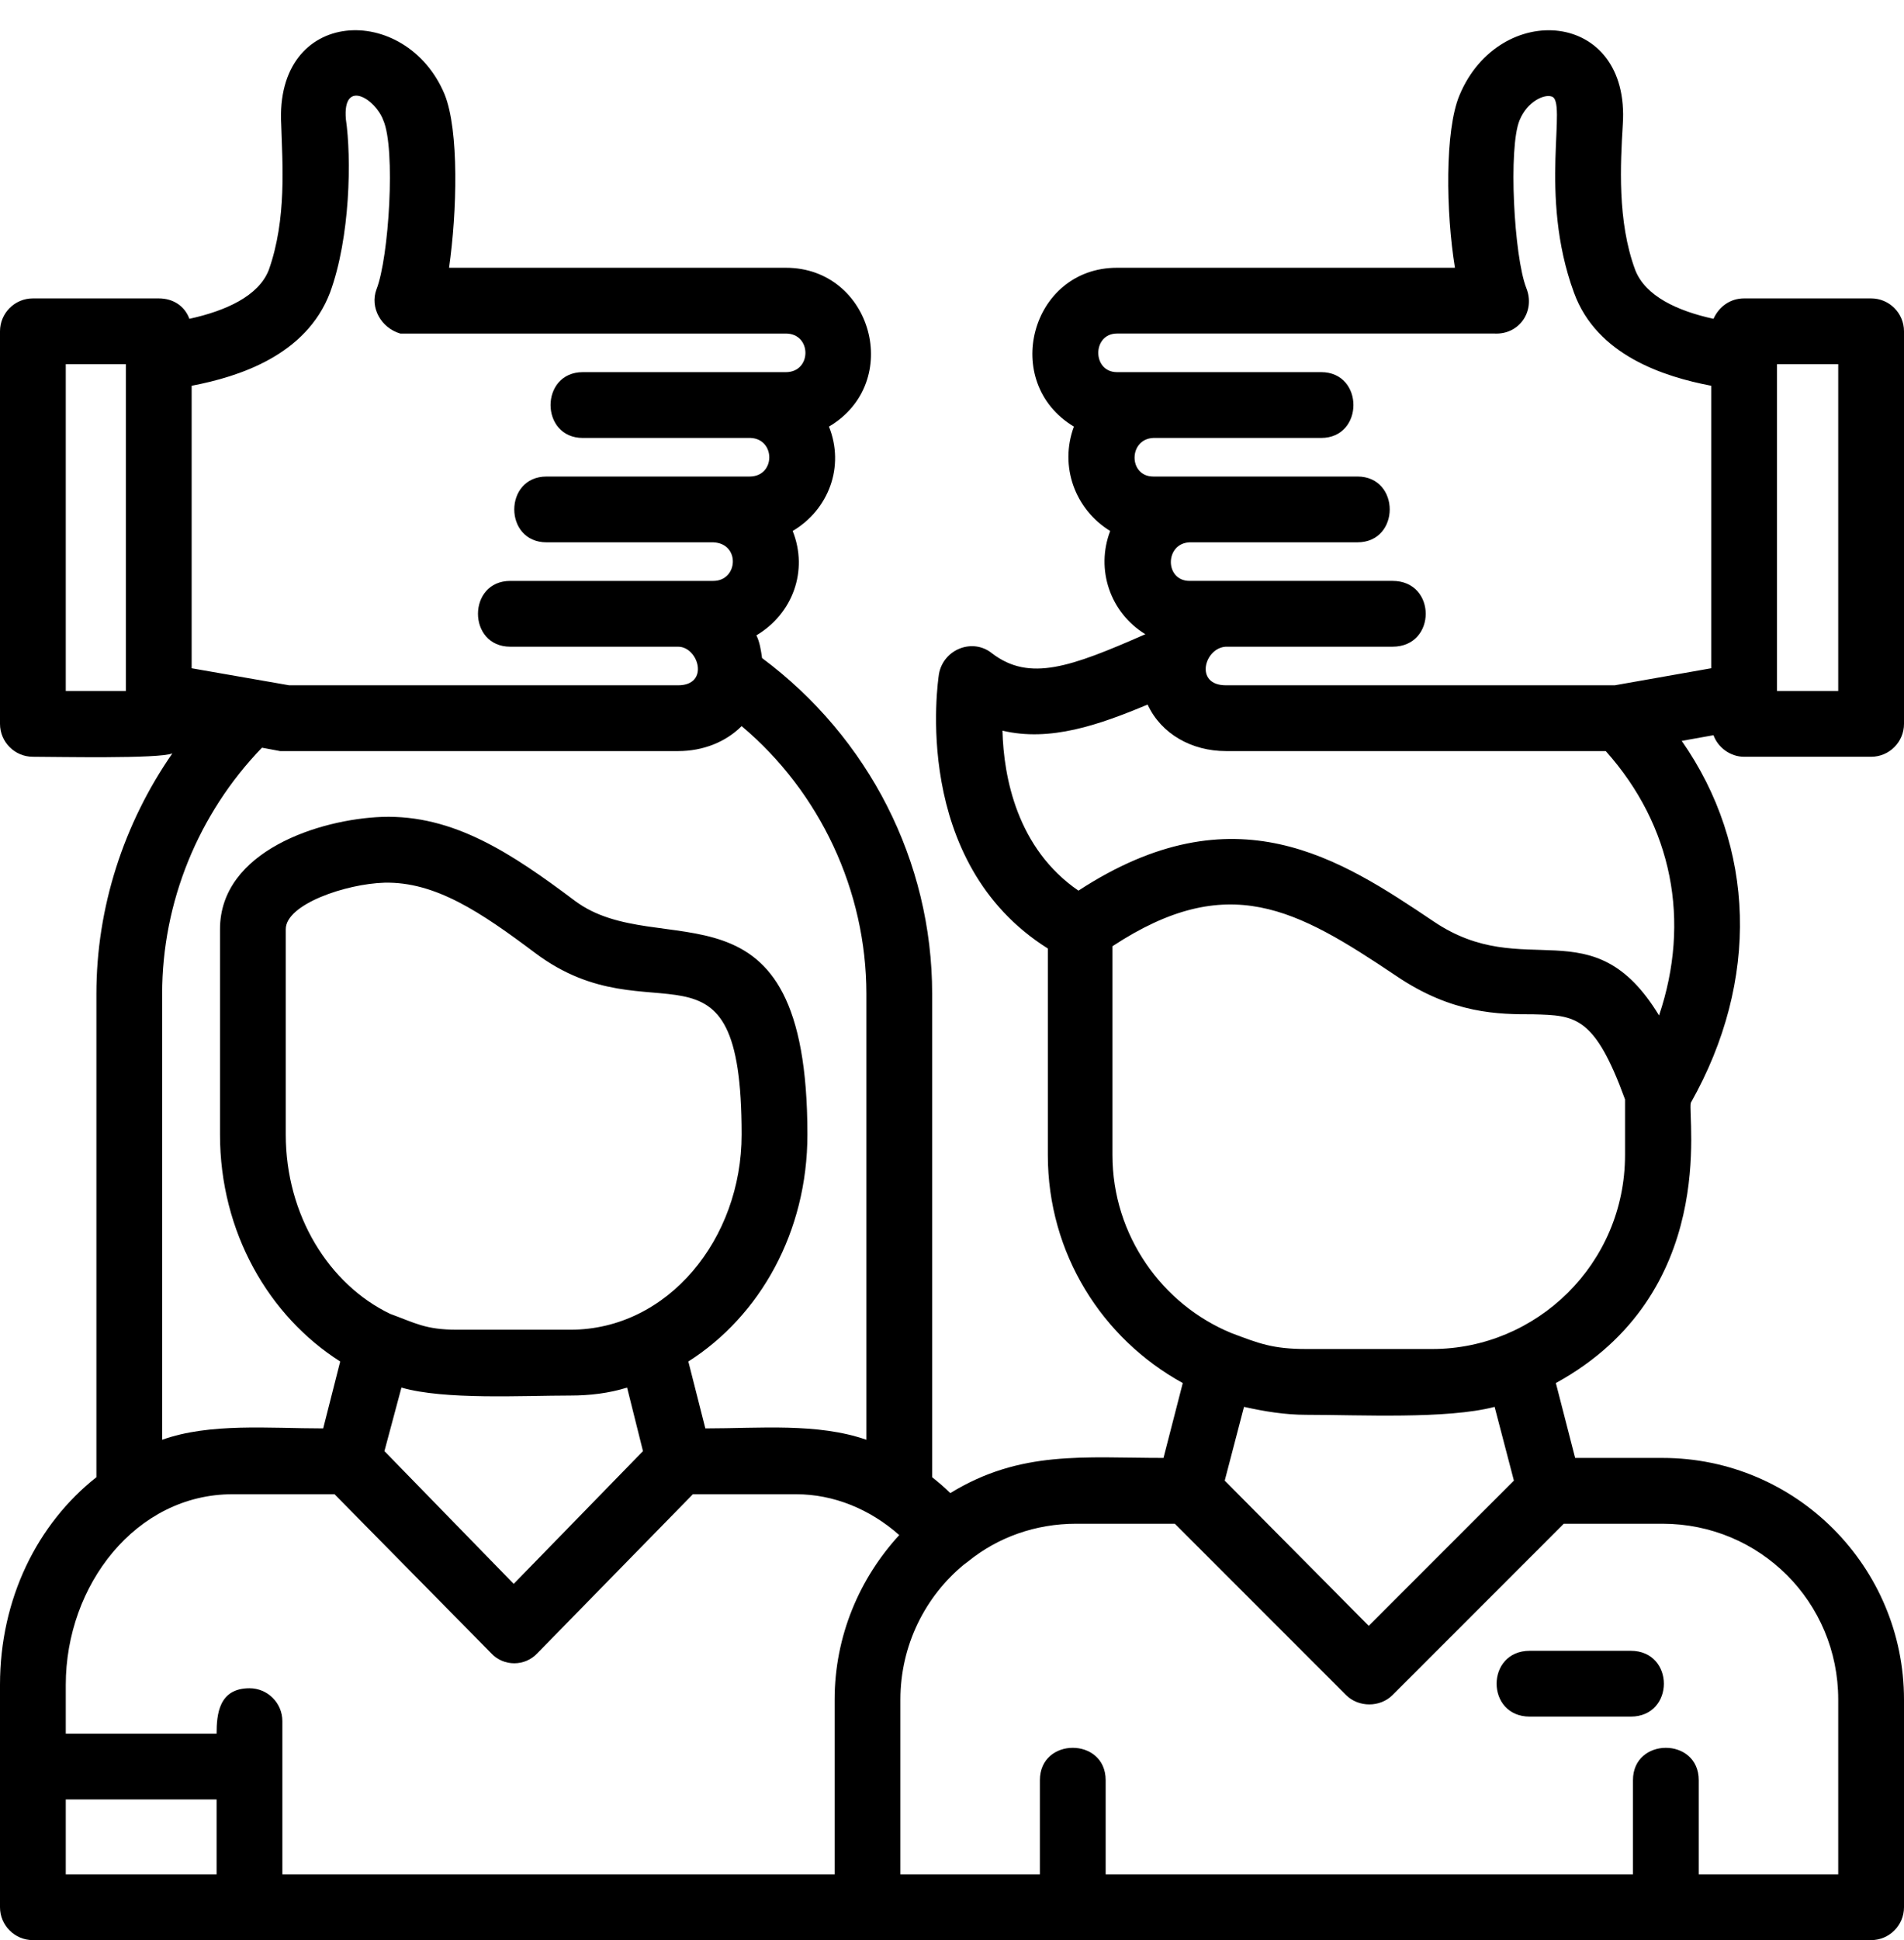 <?xml version="1.0" encoding="UTF-8"?>
<!DOCTYPE svg PUBLIC '-//W3C//DTD SVG 1.0//EN'
          'http://www.w3.org/TR/2001/REC-SVG-20010904/DTD/svg10.dtd'>
<svg clip-rule="evenodd" fill-rule="evenodd" height="1710.0" image-rendering="optimizeQuality" preserveAspectRatio="xMidYMid meet" shape-rendering="geometricPrecision" text-rendering="geometricPrecision" version="1.0" viewBox="14.0 -15.0 1679.0 1710.0" width="1679.0" xmlns="http://www.w3.org/2000/svg" xmlns:xlink="http://www.w3.org/1999/xlink" zoomAndPan="magnify"
><g id="change1_1"
  ><path d="M517 1215c-42,0 -111,4 -149,-7l-15 56 114 117 114 -117 -14 -56c-16,5 -33,7 -50,7zm1147 480l-1621 0c-16,0 -29,-13 -29,-29l0 -196c0,-76 33,-142 85,-183l0 -426c0,-76 24,-150 67,-212 -11,5 -104,3 -123,3 -16,0 -29,-13 -29,-29l0 -346c0,-16 13,-29 29,-29l111 0c13,0 23,7 27,18 32,-7 61,-20 70,-43 16,-45 12,-94 11,-128 -6,-104 110,-108 144,-27 13,32 11,104 4,153l297 0c76,0 104,101 38,140 14,35 0,73 -32,92 14,35 0,73 -32,92 3,6 4,13 5,20 94,70 150,179 150,296l0 426c5,4 11,9 16,14 62,-38 118,-31 188,-31l17 -66c-71,-39 -119,-114 -119,-201l0 -182c-121,-76 -97,-235 -96,-242 4,-22 30,-32 47,-18 33,25 69,12 135,-17 -31,-19 -44,-57 -31,-91 -31,-19 -45,-57 -32,-92 -65,-39 -38,-140 38,-140l298 0c-8,-49 -9,-121 4,-152 35,-84 151,-76 144,26 -2,34 -5,85 11,128 9,23 37,36 69,43 5,-11 15,-18 27,-18l112 0c16,0 29,13 29,29l0 346c0,16 -13,29 -29,29l-112 0c-12,0 -23,-8 -27,-19l-28 5c65,93 69,211 8,319 -3,13 25,168 -119,247l17 66 77 0c118,0 213,96 213,213l0 183c0,16 -13,29 -29,29zm-914 -58l0 -154c0,-56 22,-107 57,-145 -26,-23 -58,-36 -91,-36l-91 0 -137 140c-11,12 -30,12 -41,0l-138 -140 -90 0c-85,0 -147,80 -147,168l0 43 133 0c0,-17 2,-40 29,-40 16,0 29,13 29,29l0 135 487 0zm118 -276l-4 3c-34,28 -56,71 -56,119l0 154 123 0 0 -83c0,-38 58,-38 58,0l0 83 465 0 0 -83c0,-38 58,-38 58,0l0 83 123 0 0 -154c0,-86 -69,-155 -155,-155l-87 0 -151 151c-11,11 -30,11 -41,0l-151 -151 -87 0c-36,0 -69,12 -95,33zm-685 -1036l0 249 86 15 343 0c28,0 18,-34 0,-34l-148 0c-38,0 -38,-58 0,-58 60,0 120,0 179,0 22,0 24,-33 0,-34l-147 0c-38,0 -38,-58 0,-58l179 0c23,0 23,-33 1,-34l-148 0c-38,0 -38,-58 0,-58l179 0c23,0 23,-34 0,-34l-340 0c-17,-5 -27,-23 -21,-39 11,-28 17,-124 6,-149 -7,-19 -36,-37 -33,-1 5,34 4,104 -14,153 -21,55 -80,74 -122,82zm-111 269l53 0 0 -288 -53 0 0 288zm540 53l-351 0 -16 -3c-56,58 -88,136 -88,217l0 393c42,-15 94,-10 142,-10l15 -59c-63,-40 -106,-114 -106,-200l0 -181c0,-69 88,-97 143,-99 63,-2 114,32 170,74 75,56 205,-31 205,206 0,86 -42,160 -105,200l15 59c48,0 99,-5 142,10l0 -393c0,-91 -41,-178 -110,-236 -14,14 -34,22 -56,22zm-407 990l0 -66 -133 0 0 66 133 0zm153 -494c22,8 31,14 59,14l100 0c86,0 151,-80 151,-172 0,-190 -78,-82 -182,-160 -48,-36 -88,-63 -133,-62 -34,1 -87,19 -87,41l0 181c0,71 38,132 92,158zm1165 -818c-42,-8 -101,-27 -121,-82 -32,-87 -5,-170 -20,-173 -6,-2 -21,4 -28,21 -10,24 -5,120 6,148 8,20 -6,41 -28,40l-333 0c-22,0 -22,34 0,34 60,0 120,0 180,0 38,0 38,58 0,58l-148 0c-22,1 -22,34 0,34l180 0c38,0 38,58 0,58l-148 0c-22,1 -22,34 0,34l179 0c39,0 39,58 0,58l-147 0c-19,1 -28,34 0,34l343 0 85 -15 0 -249zm58 269l54 0 0 -288 -54 0 0 288zm-555 12c-43,18 -86,33 -128,23 1,41 13,104 67,141 138,-90 231,-28 313,27 81,55 140,-14 199,83 28,-83 12,-167 -47,-233l-335 0c-30,0 -57,-15 -69,-41zm74 554c24,9 36,14 66,14l111 0c92,0 170,-75 170,-171l0 -49c-27,-74 -44,-74 -81,-75 -30,0 -71,0 -121,-34 -88,-59 -148,-93 -250,-26l0 184c0,71 44,132 105,157zm11 65l-17 65 127 128 128 -128 -17 -65c-42,11 -119,7 -166,7 -19,0 -37,-3 -55,-7zm341 273l-89 0c-39,0 -39,-58 0,-58l89 0c39,0 39,58 0,58z"
  /></g
></svg
>

